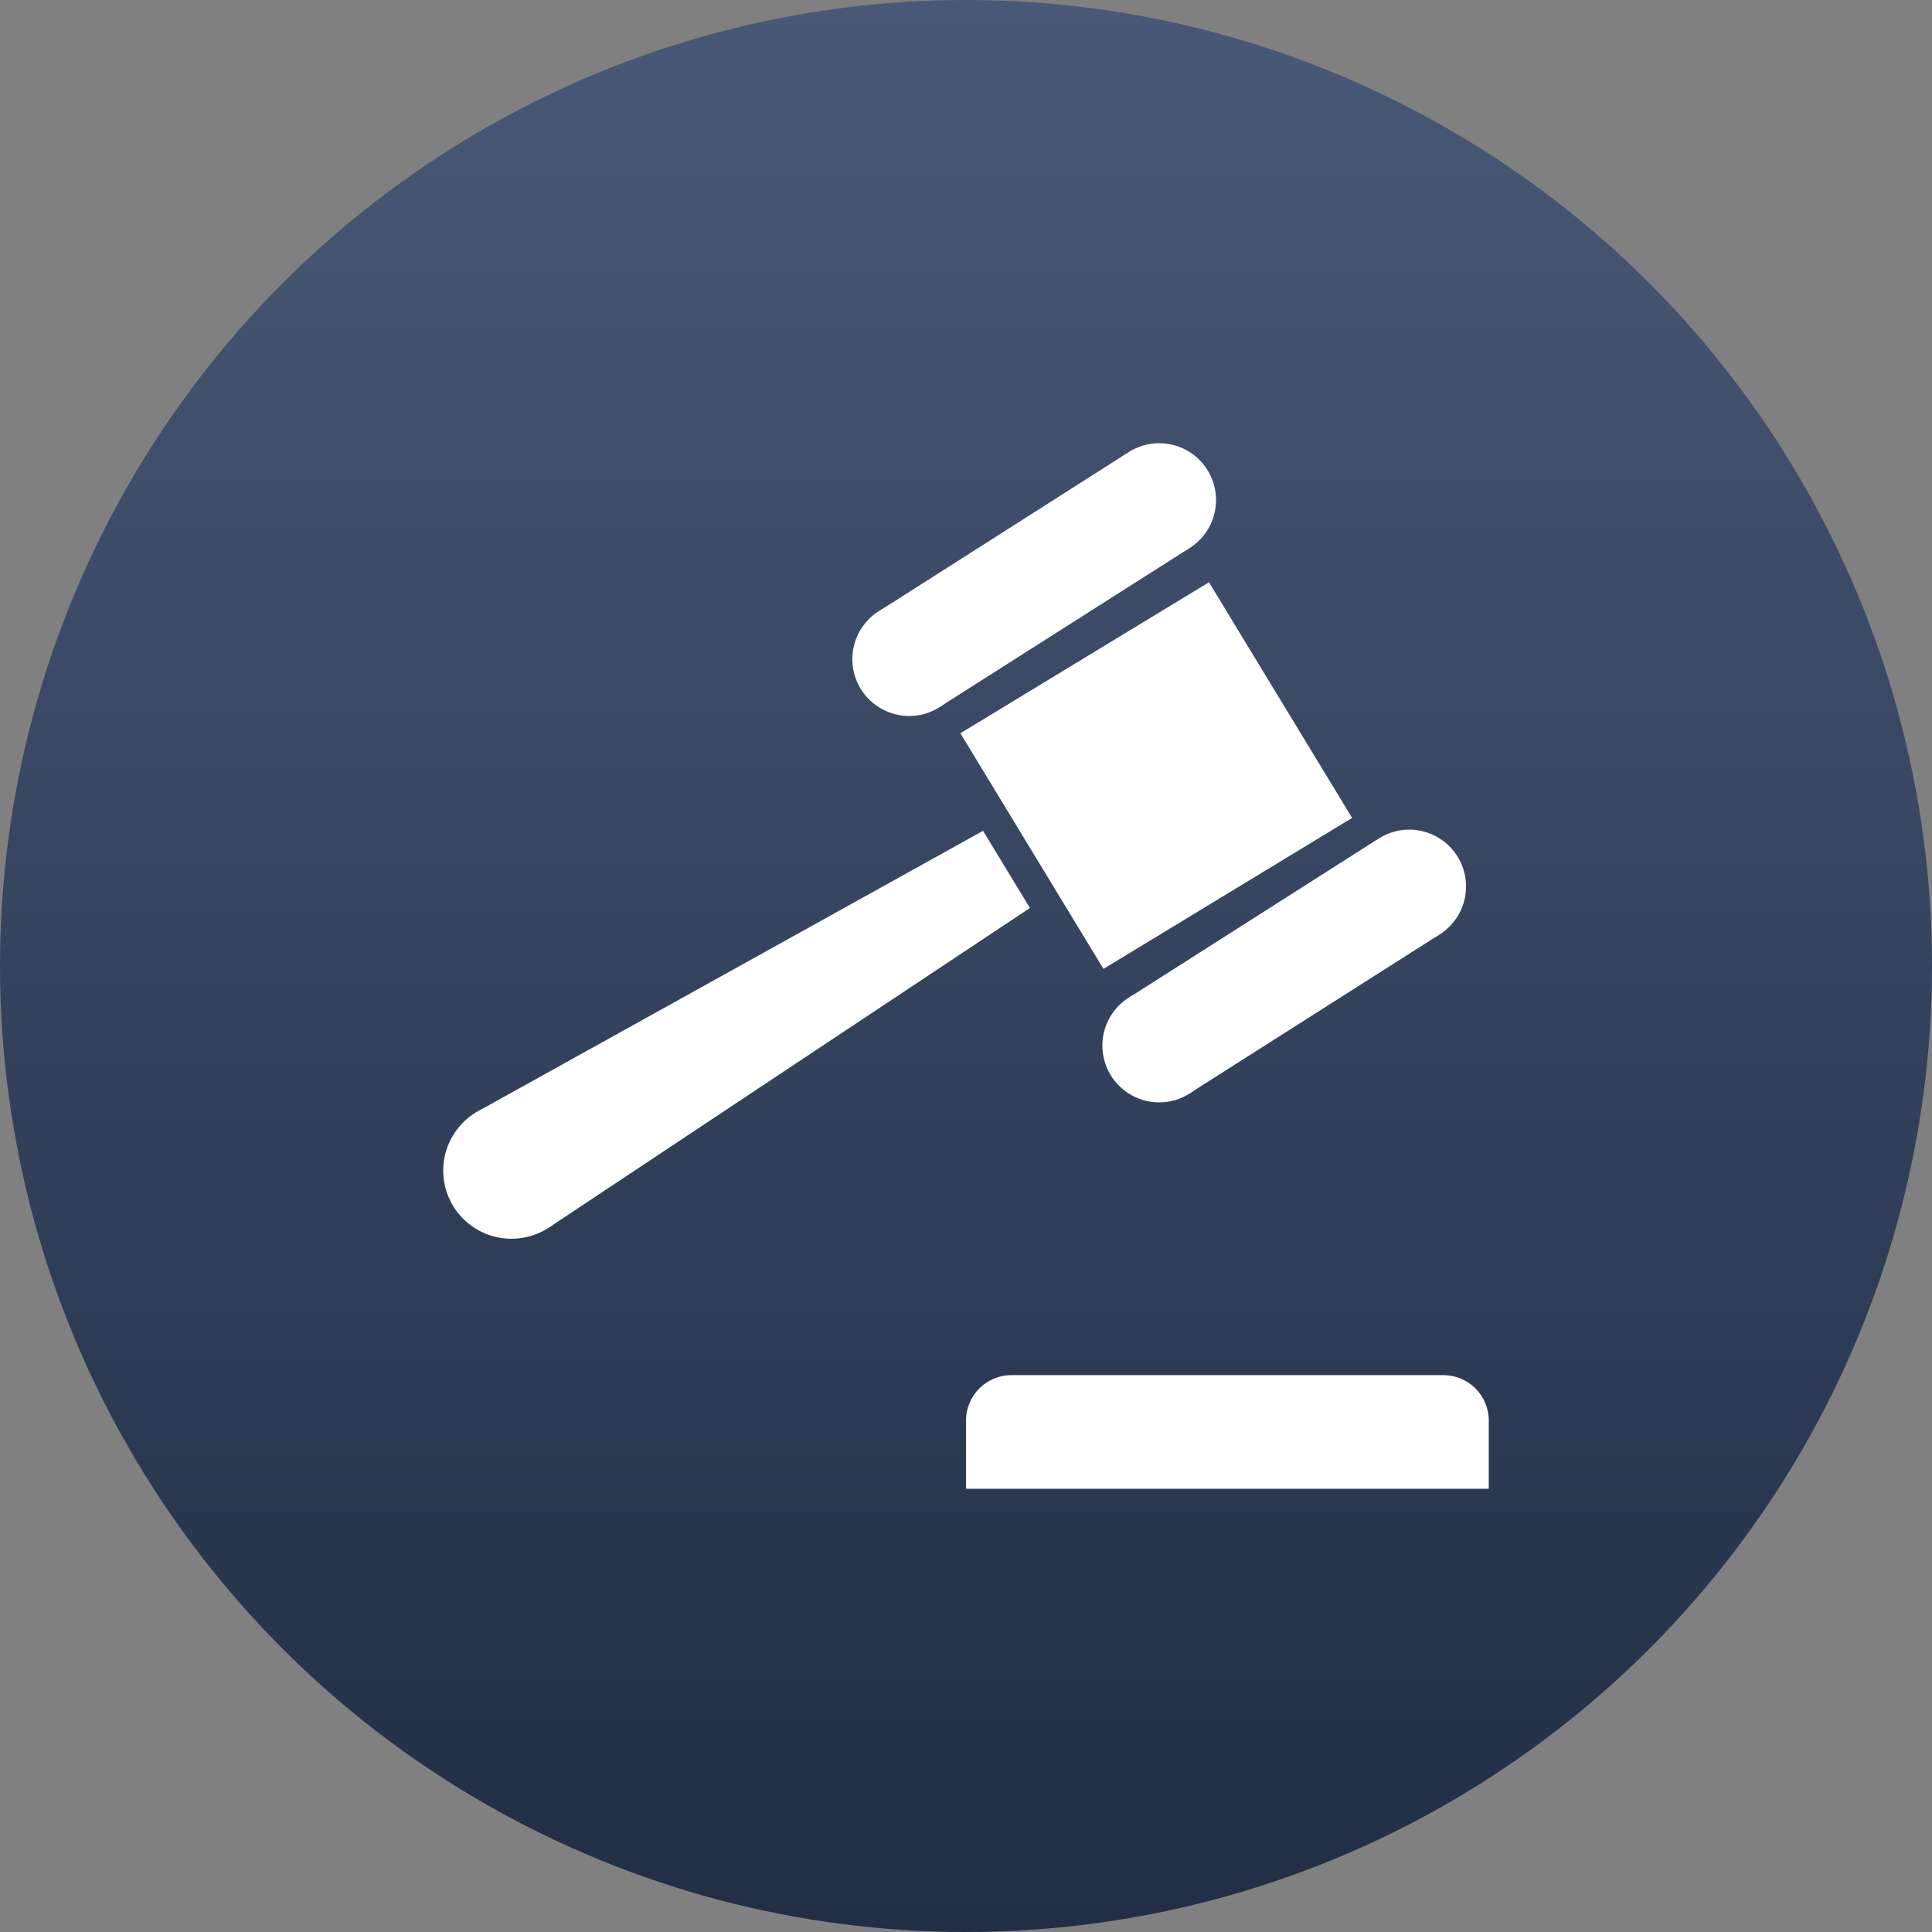 <?xml version="1.0" encoding="UTF-8"?> <svg xmlns="http://www.w3.org/2000/svg" width="34" height="34" viewBox="0 0 34 34" fill="none"><rect x="0" y="0" width="34" height="34" fill="#808080" stroke="none"/><circle cx="17" cy="17" r="17" fill="url(#paint0_linear_25_1139)"></circle><g clip-path="url(#clip0_25_1139)"><path d="M19.817 7.986L15.484 10.746L16.548 12.434L20.912 9.659L19.817 7.986Z" fill="white"></path><path d="M20.4 7.8C20.135 7.8 19.88 7.905 19.693 8.093C19.505 8.28 19.4 8.535 19.4 8.8C19.4 9.065 19.505 9.32 19.693 9.507C19.88 9.695 20.135 9.8 20.4 9.8C20.665 9.8 20.92 9.695 21.107 9.507C21.295 9.32 21.4 9.065 21.4 8.8C21.4 8.535 21.295 8.28 21.107 8.093C20.92 7.905 20.665 7.8 20.4 7.8ZM16 10.6C15.735 10.6 15.48 10.705 15.293 10.893C15.105 11.081 15 11.335 15 11.6C15 11.865 15.105 12.12 15.293 12.307C15.48 12.495 15.735 12.6 16 12.6C16.265 12.6 16.52 12.495 16.707 12.307C16.895 12.12 17 11.865 17 11.6C17 11.335 16.895 11.081 16.707 10.893C16.52 10.705 16.265 10.6 16 10.6ZM24.217 14.786L19.884 17.546L20.948 19.233L25.312 16.459L24.217 14.786Z" fill="white"></path><path d="M24.8 14.6C24.535 14.6 24.28 14.706 24.093 14.893C23.905 15.081 23.8 15.335 23.8 15.6C23.8 15.865 23.905 16.12 24.093 16.307C24.28 16.495 24.535 16.6 24.8 16.6C25.065 16.6 25.32 16.495 25.507 16.307C25.695 16.12 25.8 15.865 25.8 15.6C25.8 15.335 25.695 15.081 25.507 14.893C25.32 14.706 25.065 14.6 24.8 14.6ZM20.4 17.4C20.135 17.4 19.881 17.506 19.693 17.693C19.505 17.881 19.4 18.135 19.4 18.4C19.4 18.665 19.505 18.92 19.693 19.107C19.881 19.295 20.135 19.4 20.4 19.4C20.665 19.4 20.92 19.295 21.107 19.107C21.295 18.92 21.4 18.665 21.4 18.4C21.4 18.135 21.295 17.881 21.107 17.693C20.92 17.506 20.665 17.4 20.4 17.4ZM9 19.4C8.682 19.4 8.377 19.526 8.152 19.752C7.926 19.977 7.8 20.282 7.8 20.6C7.8 20.918 7.926 21.224 8.152 21.449C8.377 21.674 8.682 21.8 9 21.8C9.318 21.8 9.624 21.674 9.849 21.449C10.074 21.224 10.2 20.918 10.2 20.6C10.2 20.282 10.074 19.977 9.849 19.752C9.624 19.526 9.318 19.4 9 19.4Z" fill="white"></path><path d="M21.276 10.247L23.795 14.394L19.419 17.051L16.901 12.904L21.276 10.247Z" fill="white"></path><path d="M17.8 24.2H25.4C25.842 24.2 26.2 24.558 26.2 25V26.2H17V25C17 24.558 17.358 24.2 17.8 24.2ZM17.3 14.621L8.476 19.521L9.661 21.602L18.125 15.979L17.3 14.621Z" fill="white"></path></g><defs><linearGradient id="paint0_linear_25_1139" x1="17" y1="0" x2="17" y2="34" gradientUnits="userSpaceOnUse"><stop stop-color="#485977"></stop><stop offset="1" stop-color="#212E45"></stop></linearGradient><clipPath id="clip0_25_1139"><rect width="20" height="20" fill="white" transform="translate(7 7)"></rect></clipPath></defs></svg> 